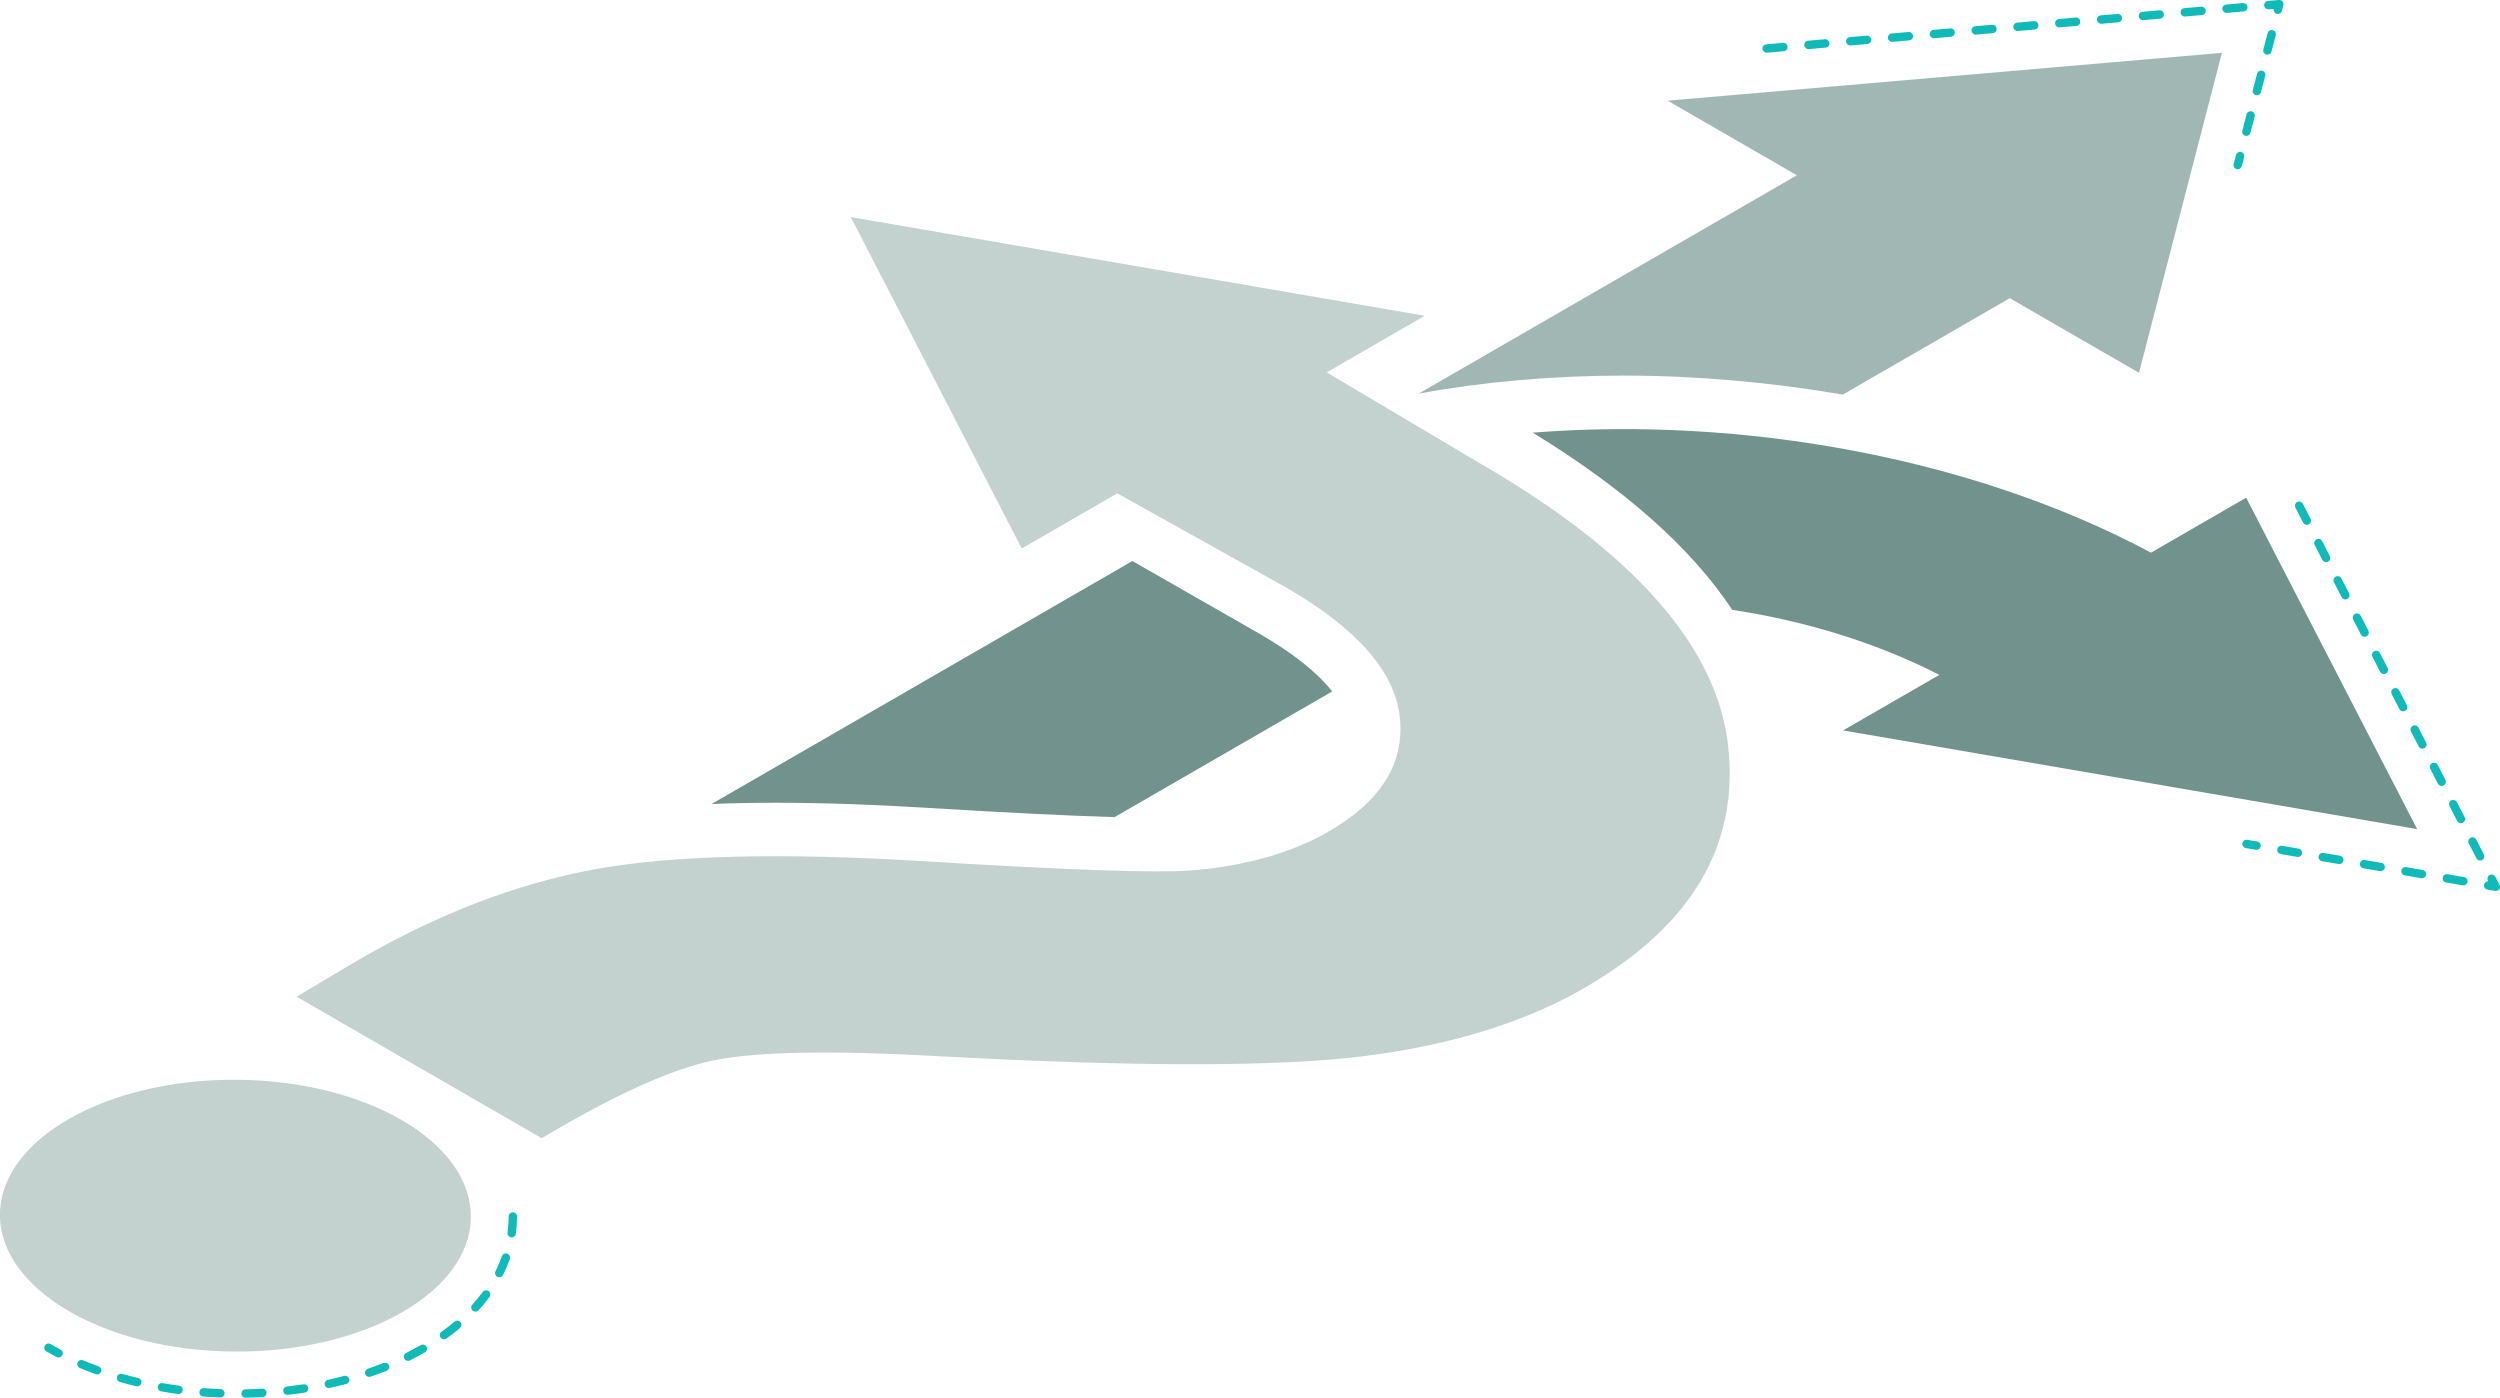 <?xml version="1.0" encoding="UTF-8"?><svg xmlns="http://www.w3.org/2000/svg" viewBox="0 0 615.3 344"><defs><style>.d{fill:#72938d;}.e{fill:#c3d1cf;}.f{fill:#0fbab8;}.g{fill:#a1b7b3;}</style></defs><g id="a"/><g id="b"><g id="c"><path class="f" d="M550.75,41.66c-.08,0-.17-.01-.26-.03-.55-.14-.89-.71-.74-1.26l.57-2.21c.14-.55,.7-.89,1.26-.74,.55,.14,.89,.71,.74,1.26l-.57,2.21c-.12,.47-.54,.77-1,.77Zm2.13-8.21c-.08,0-.17-.01-.26-.03-.55-.14-.88-.71-.74-1.26l1.04-4c.14-.55,.7-.89,1.26-.74,.55,.14,.89,.71,.74,1.26l-1.04,4c-.12,.47-.54,.77-1,.77Zm2.59-10c-.08,0-.17-.01-.26-.03-.55-.14-.89-.71-.74-1.26l1.04-4c.14-.55,.7-.89,1.26-.74,.55,.14,.89,.71,.74,1.26l-1.04,4c-.12,.47-.54,.77-1,.77Zm2.59-10c-.08,0-.17-.01-.26-.03-.55-.14-.89-.71-.74-1.26l1.04-4c.14-.55,.7-.89,1.26-.74,.55,.14,.89,.71,.74,1.26l-1.04,4c-.12,.47-.54,.77-1,.77Zm-123.25-.48c-.53,0-.98-.41-1.03-.94-.05-.57,.37-1.07,.94-1.12l4.12-.36c.54-.07,1.07,.37,1.12,.94,.05,.57-.37,1.07-.94,1.12l-4.12,.36s-.06,0-.09,0Zm10.29-.89c-.53,0-.98-.41-1.03-.94-.05-.57,.37-1.07,.94-1.12l4.12-.36c.55-.06,1.07,.37,1.12,.94,.05,.57-.37,1.07-.94,1.12l-4.12,.36s-.06,0-.09,0Zm10.29-.89c-.53,0-.98-.41-1.03-.94-.05-.57,.37-1.07,.94-1.12l4.12-.36c.54-.07,1.07,.37,1.12,.94,.05,.57-.37,1.07-.94,1.12l-4.12,.36s-.06,0-.09,0Zm10.29-.89c-.53,0-.98-.41-1.03-.94-.05-.57,.37-1.07,.94-1.12l4.12-.36c.55-.07,1.07,.37,1.12,.94,.05,.57-.37,1.07-.94,1.12l-4.12,.36s-.06,0-.09,0Zm10.29-.89c-.53,0-.98-.41-1.03-.94-.05-.57,.37-1.07,.94-1.12l4.12-.36c.54-.06,1.07,.37,1.12,.94,.05,.57-.37,1.07-.94,1.12l-4.12,.36s-.06,0-.09,0Zm10.29-.89c-.53,0-.98-.41-1.03-.94-.05-.57,.37-1.07,.94-1.12l4.12-.36c.55-.06,1.07,.37,1.12,.94,.05,.57-.37,1.07-.94,1.12l-4.12,.36s-.06,0-.09,0Zm10.29-.89c-.53,0-.98-.41-1.03-.94-.05-.57,.37-1.07,.94-1.12l4.12-.36c.55-.07,1.07,.37,1.12,.94,.05,.57-.37,1.07-.94,1.12l-4.12,.36s-.06,0-.09,0Zm10.29-.89c-.53,0-.98-.41-1.03-.94-.05-.57,.37-1.07,.94-1.12l4.12-.36c.56-.07,1.07,.37,1.12,.94,.05,.57-.37,1.07-.94,1.12l-4.12,.36s-.06,0-.09,0Zm10.29-.89c-.53,0-.98-.41-1.03-.94-.05-.57,.37-1.07,.94-1.12l4.12-.36c.55-.06,1.07,.37,1.12,.94,.05,.57-.37,1.07-.94,1.12l-4.12,.36s-.06,0-.09,0Zm10.29-.89c-.53,0-.98-.41-1.03-.94-.05-.57,.37-1.07,.94-1.12l4.12-.36c.54-.07,1.07,.37,1.12,.94,.05,.57-.37,1.07-.94,1.12l-4.12,.36s-.06,0-.09,0Zm10.29-.89c-.53,0-.98-.41-1.03-.94-.05-.57,.37-1.07,.94-1.12l4.12-.36c.55-.07,1.07,.37,1.12,.94,.05,.57-.37,1.07-.94,1.12l-4.12,.36s-.06,0-.09,0Zm22.92-.63c-.08,0-.17-.01-.26-.03-.54-.14-.87-.69-.75-1.23l-1.24,.11c-.58,.04-1.07-.37-1.12-.94-.05-.57,.37-1.07,.94-1.12l2.69-.23c.33-.04,.66,.11,.88,.36,.22,.26,.29,.6,.21,.93l-.36,1.38c-.12,.47-.54,.77-1,.77Zm-12.63-.26c-.53,0-.98-.41-1.03-.94-.05-.57,.37-1.07,.94-1.12l4.12-.36c.54-.06,1.07,.37,1.12,.94,.05,.57-.37,1.07-.94,1.12l-4.12,.36s-.06,0-.09,0Z"/><path class="g" d="M546.86,13l-136.41,11.78,31.8,18.36-93.04,53.71c15.98-2.89,32.95-4.41,50.48-4.41s36.23,1.63,53.85,4.68l41.11-23.73,31.8,18.36,20.41-78.76Z"/><g><path class="d" d="M594.91,204.06l-42.08-81.57-23.43,13.53c-43.95-23.49-100.71-33.58-152.16-29.54,22.71,13.92,39.01,28.37,49.11,43.62,17.8,2.68,35.47,8.06,50.96,16l-23.69,13.67,141.29,24.29Z"/><path class="d" d="M309.97,155.97l-31.27-17.89-103.58,59.8c4.98-.2,10.18-.31,15.66-.31,11.23,0,23.79,.42,37.34,1.25,19.52,1.2,34.98,1.96,46.19,2.29l53.57-30.93c-3.55-4.58-9.64-9.43-17.91-14.21Z"/></g><path class="e" d="M425.35,183.65c-2.73-24.47-23.17-47.72-61.34-69.75l-37.48-22.25,24.13-13.93-141.26-24.29,42.07,81.56,23.51-13.57,41.56,23.17c17.51,10.11,26.84,20.79,28,32.05,1.16,11.26-4.69,20.6-17.54,28.01-9.25,5.34-20.63,8.54-34.14,9.61-8.65,.62-30.5-.14-65.57-2.3-35.07-2.15-62.11-1.47-81.11,2.03-19.01,3.51-38.22,10.87-57.65,22.09-1.88,1.09-7.06,4.16-15.52,9.23l60.32,34.83c17.86-10.68,32.02-17.08,42.46-19.19,10.44-2.11,28.48-2.47,54.11-1.06,49.53,2.72,84.95,2.72,106.24-.01,21.29-2.73,39.22-8.3,53.79-16.72,26.33-15.2,38.12-35.03,35.4-59.5Z"/><path class="f" d="M60.44,344c-.56,0-1.02-.45-1.03-1.01-.01-.57,.44-1.04,1.01-1.05,1.37-.03,2.73-.08,4.09-.16,.55-.06,1.06,.4,1.09,.97,.03,.57-.4,1.06-.97,1.09-1.38,.08-2.77,.13-4.16,.16h-.02Zm-6.2-.06h-.04c-1.4-.05-2.79-.13-4.17-.23-.57-.04-1-.54-.95-1.11,.04-.57,.54-1,1.11-.95,1.35,.1,2.72,.18,4.09,.23,.57,.02,1.02,.5,.99,1.07-.02,.56-.48,.99-1.03,.99Zm16.5-.63c-.52,0-.97-.39-1.02-.92-.07-.57,.34-1.08,.91-1.14,1.36-.16,2.71-.34,4.05-.54,.57-.09,1.09,.3,1.18,.86,.09,.56-.3,1.09-.86,1.18-1.36,.21-2.74,.4-4.13,.55-.04,0-.08,0-.12,0Zm-26.79-.23s-.09,0-.14,0c-1.39-.18-2.77-.39-4.13-.63-.56-.1-.94-.63-.84-1.19,.1-.56,.63-.96,1.19-.84,1.34,.23,2.69,.44,4.05,.62,.57,.07,.96,.6,.89,1.16-.07,.52-.51,.9-1.02,.9Zm36.98-1.44c-.48,0-.9-.33-1.01-.81-.12-.56,.23-1.11,.79-1.23,1.34-.29,2.67-.61,3.97-.96,.54-.15,1.12,.18,1.26,.73,.15,.55-.18,1.12-.74,1.26-1.34,.35-2.69,.68-4.06,.98-.07,.02-.15,.02-.22,.02Zm-47.14-.42c-.08,0-.16,0-.24-.03-1.37-.32-2.71-.68-4.04-1.06-.55-.16-.87-.73-.71-1.28,.16-.55,.73-.87,1.28-.71,1.3,.37,2.62,.71,3.95,1.03,.55,.13,.9,.69,.77,1.24-.11,.48-.54,.79-1,.79Zm57.09-2.34c-.43,0-.83-.27-.98-.7-.18-.54,.11-1.13,.65-1.31,1.3-.44,2.58-.91,3.83-1.41,.53-.2,1.13,.05,1.34,.58,.21,.53-.05,1.13-.58,1.34-1.28,.51-2.59,.99-3.93,1.44-.11,.04-.22,.05-.33,.05Zm-66.99-.61c-.12,0-.24-.02-.35-.06-1.32-.48-2.62-.99-3.9-1.52-.53-.22-.77-.83-.55-1.35,.22-.53,.83-.77,1.35-.55,1.24,.52,2.51,1.02,3.8,1.49,.54,.19,.81,.79,.62,1.32-.15,.42-.55,.68-.97,.68Zm76.53-3.34c-.38,0-.74-.21-.92-.57-.25-.51-.05-1.13,.46-1.38,1.23-.61,2.43-1.25,3.59-1.92,.49-.28,1.12-.11,1.41,.38,.28,.49,.11,1.13-.38,1.41-1.2,.69-2.43,1.35-3.7,1.98-.15,.07-.3,.11-.46,.11Zm-85.99-.81c-.16,0-.32-.04-.48-.12-.86-.45-1.71-.92-2.54-1.4-.49-.28-.66-.92-.38-1.41,.29-.49,.92-.67,1.41-.38,.81,.46,1.63,.92,2.46,1.35,.51,.26,.7,.89,.44,1.39-.18,.35-.54,.55-.92,.55Zm94.85-4.49c-.32,0-.64-.15-.84-.43-.33-.46-.23-1.11,.24-1.44,1.1-.79,2.18-1.63,3.2-2.48,.44-.37,1.09-.31,1.45,.13,.37,.44,.31,1.09-.13,1.45-1.06,.89-2.18,1.76-3.33,2.58-.18,.13-.39,.19-.6,.19Zm7.73-6.81c-.25,0-.5-.09-.69-.27-.42-.38-.45-1.04-.07-1.46,.92-1.01,1.78-2.06,2.56-3.11,.34-.46,.99-.55,1.45-.22,.46,.34,.55,.99,.22,1.45-.82,1.11-1.73,2.21-2.69,3.27-.2,.23-.48,.34-.76,.34Zm5.87-8.46c-.16,0-.31-.03-.46-.11-.51-.26-.72-.88-.46-1.39,.6-1.2,1.13-2.44,1.56-3.68,.19-.54,.78-.83,1.32-.63,.54,.19,.82,.78,.63,1.32-.46,1.32-1.02,2.65-1.66,3.92-.18,.36-.55,.57-.92,.57Zm3.06-9.81s-.09,0-.14-.01c-.56-.08-.96-.6-.88-1.16,.18-1.31,.27-2.65,.27-3.98,0-.57,.46-1.03,1.03-1.03s1.03,.46,1.03,1.03c0,1.42-.1,2.86-.29,4.26-.07,.52-.51,.89-1.02,.89Z"/><ellipse class="e" cx="57.94" cy="299.2" rx="33.45" ry="57.95" transform="translate(-241.57 355.52) rotate(-89.69)"/><path class="f" d="M614.27,219.28c-.06,0-.12,0-.18-.01l-1.88-.32c-.56-.1-.94-.63-.84-1.19,.09-.51,.5-.85,1.04-.86l-.08-.15c-.26-.51-.06-1.13,.44-1.39,.51-.26,1.13-.06,1.39,.44l1.02,1.98c.18,.35,.15,.77-.08,1.09-.2,.27-.51,.42-.83,.42Zm-7.98-1.37c-.06,0-.12,0-.18-.01l-4.07-.7c-.56-.1-.94-.63-.84-1.19,.1-.56,.63-.94,1.19-.84l4.07,.7c.56,.1,.94,.63,.84,1.19-.09,.5-.52,.86-1.02,.86Zm-10.18-1.75c-.06,0-.12,0-.18-.01l-4.07-.7c-.56-.1-.94-.63-.84-1.19,.1-.56,.63-.94,1.19-.84l4.07,.7c.56,.1,.94,.63,.84,1.19-.09,.5-.52,.86-1.02,.86Zm-10.18-1.75c-.06,0-.12,0-.18-.01l-4.07-.7c-.56-.1-.94-.63-.84-1.19,.1-.56,.63-.94,1.19-.84l4.07,.7c.56,.1,.94,.63,.84,1.19-.09,.5-.52,.86-1.02,.86Zm-10.18-1.75c-.06,0-.12,0-.18-.01l-4.07-.7c-.56-.1-.94-.63-.84-1.19,.1-.56,.63-.94,1.19-.84l4.07,.7c.56,.1,.94,.63,.84,1.19-.09,.5-.52,.86-1.02,.86Zm34.67-.86c-.37,0-.73-.2-.92-.56l-1.89-3.67c-.26-.51-.06-1.13,.44-1.39s1.13-.06,1.39,.44l1.89,3.67c.26,.51,.06,1.13-.44,1.39-.15,.08-.31,.12-.47,.12Zm-44.85-.89c-.06,0-.12,0-.18-.01l-4.07-.7c-.56-.1-.94-.63-.84-1.19,.1-.56,.62-.94,1.19-.84l4.07,.7c.56,.1,.94,.63,.84,1.19-.09,.5-.52,.86-1.02,.86Zm-10.18-1.75c-.06,0-.12,0-.18-.01l-2.48-.43c-.56-.1-.94-.63-.84-1.19,.1-.56,.62-.94,1.19-.84l2.48,.43c.56,.1,.94,.63,.84,1.19-.09,.5-.52,.86-1.02,.86Zm50.29-6.54c-.37,0-.73-.2-.92-.56l-1.89-3.67c-.26-.51-.06-1.13,.44-1.39,.51-.26,1.13-.06,1.39,.44l1.89,3.67c.26,.51,.06,1.13-.44,1.39-.15,.08-.31,.11-.47,.11Zm-4.74-9.18c-.37,0-.73-.2-.92-.56l-1.89-3.67c-.26-.51-.06-1.13,.44-1.39,.51-.26,1.13-.06,1.39,.44l1.89,3.67c.26,.51,.06,1.13-.44,1.39-.15,.08-.31,.12-.47,.12Zm-4.74-9.18c-.37,0-.73-.2-.92-.56l-1.89-3.67c-.26-.51-.06-1.13,.44-1.39s1.13-.06,1.39,.44l1.89,3.67c.26,.51,.06,1.13-.44,1.39-.15,.08-.31,.11-.47,.11Zm-4.74-9.18c-.37,0-.73-.2-.92-.56l-1.89-3.67c-.26-.51-.06-1.13,.44-1.39,.51-.26,1.13-.06,1.39,.44l1.89,3.67c.26,.51,.06,1.13-.44,1.39-.15,.08-.31,.12-.47,.12Zm-4.74-9.18c-.37,0-.73-.2-.92-.56l-1.89-3.67c-.26-.51-.06-1.13,.44-1.39,.51-.26,1.13-.06,1.39,.44l1.89,3.67c.26,.51,.06,1.13-.44,1.39-.15,.08-.31,.12-.47,.12Zm-4.74-9.18c-.37,0-.73-.2-.92-.56l-1.89-3.67c-.26-.51-.06-1.13,.44-1.39,.51-.26,1.13-.06,1.39,.44l1.89,3.67c.26,.51,.06,1.13-.44,1.39-.15,.08-.31,.11-.47,.11Zm-4.74-9.18c-.37,0-.73-.2-.92-.56l-1.89-3.67c-.26-.51-.06-1.13,.44-1.39,.51-.26,1.13-.06,1.39,.44l1.89,3.67c.26,.51,.06,1.13-.44,1.39-.15,.08-.31,.12-.47,.12Zm-4.74-9.18c-.37,0-.73-.2-.92-.56l-1.89-3.67c-.26-.51-.06-1.13,.44-1.39,.51-.26,1.13-.06,1.39,.44l1.89,3.67c.26,.51,.06,1.13-.44,1.39-.15,.08-.31,.11-.47,.11Zm-4.74-9.18c-.37,0-.73-.2-.92-.56l-1.89-3.67c-.26-.51-.06-1.13,.44-1.39,.51-.26,1.13-.06,1.39,.44l1.89,3.67c.26,.51,.06,1.13-.44,1.39-.15,.08-.31,.12-.47,.12Z"/></g></g></svg>